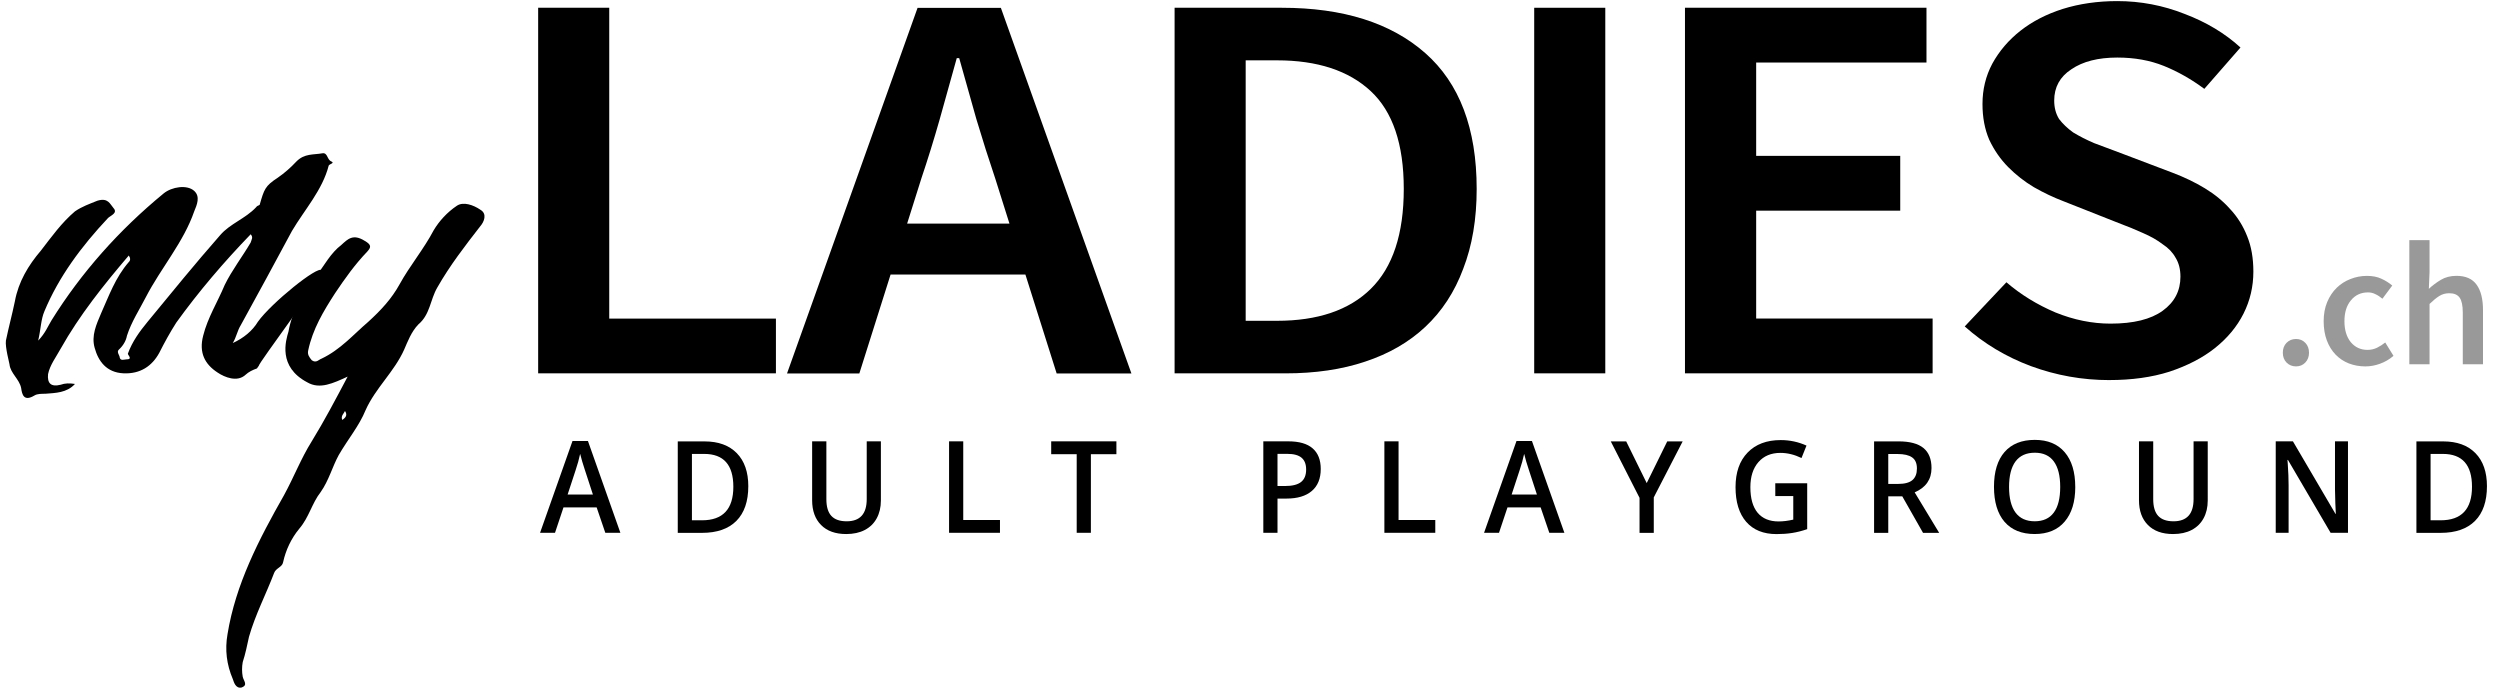 <svg width="250" height="70" version="1.0" viewBox="0 0 187.5 52.5" xmlns="http://www.w3.org/2000/svg">
 <g>
  <g transform="scale(1.047 .955)" stroke-width="1.097" aria-label="LADIES">
   <path d="m38.55 29.32v-28.71h5.092v24.41h11.94v4.302z"/>
   <path d="m65.99 14.05-1.01 3.512h7.331l-1.01-3.512q-0.702-2.283-1.361-4.697-0.615-2.414-1.229-4.785h-0.176q-0.615 2.414-1.229 4.829-0.615 2.37-1.317 4.653zm-9.613 15.28 9.35-28.71h5.97l9.35 28.71h-5.355l-2.239-7.77h-9.657l-2.239 7.77z"/>
   <path d="m84.14 29.32v-28.71h7.682q6.584 0 10.27 3.556 3.687 3.556 3.687 10.67 0 3.556-0.966 6.277-0.922 2.722-2.722 4.565-1.756 1.8-4.302 2.722-2.502 0.922-5.707 0.922zm5.092-4.126h2.239q4.39 0 6.716-2.502 2.37-2.546 2.37-7.857 0-5.268-2.37-7.682-2.37-2.414-6.716-2.414h-2.239z"/>
   <path d="m109.9 29.32v-28.71h5.092v28.71z"/>
   <path d="m120.7 29.32v-28.71h17.3v4.302h-12.2v7.331h10.32v4.302h-10.32v8.472h12.64v4.302z"/>
   <path d="m151.1 29.85q-2.897 0-5.619-1.097-2.678-1.097-4.741-3.117l2.985-3.468q1.536 1.449 3.512 2.37 1.975 0.878 3.951 0.878 2.458 0 3.731-1.01 1.273-1.01 1.273-2.678 0-0.878-0.351-1.492-0.307-0.615-0.922-1.054-0.571-0.483-1.405-0.878-0.79-0.395-1.756-0.79l-3.951-1.712q-1.054-0.439-2.107-1.097-1.01-0.658-1.844-1.58-0.834-0.922-1.361-2.151-0.483-1.229-0.483-2.809 0-1.712 0.702-3.161 0.746-1.492 2.019-2.59 1.273-1.097 3.029-1.712 1.8-0.615 3.907-0.615 2.502 0 4.829 1.01 2.327 0.966 3.995 2.634l-2.59 3.248q-1.405-1.141-2.897-1.8-1.492-0.658-3.336-0.658-2.063 0-3.292 0.922-1.229 0.878-1.229 2.458 0 0.834 0.351 1.449 0.395 0.571 1.01 1.054 0.658 0.439 1.492 0.834 0.834 0.351 1.712 0.702l3.907 1.624q1.273 0.527 2.327 1.229 1.054 0.702 1.8 1.624 0.79 0.922 1.229 2.151 0.439 1.185 0.439 2.765 0 1.756-0.702 3.292-0.702 1.536-2.063 2.722-1.317 1.141-3.248 1.844-1.888 0.658-4.302 0.658z"/>
  </g>
  <g transform="scale(.974 1.027)" stroke-width=".234" aria-label="ADULT PLAYGROUND">
   <path d="m46.61 38.91-0.667-1.855h-2.554l-0.653 1.855h-1.151l2.499-6.706h1.188l2.499 6.706zm-0.955-2.796-0.626-1.818q-0.069-0.183-0.192-0.576-0.119-0.393-0.165-0.576-0.123 0.562-0.361 1.229l-0.603 1.741z"/>
   <path d="m57.62 35.51q0 1.654-0.918 2.531-0.918 0.873-2.645 0.873h-1.868v-6.679h2.065q1.594 0 2.481 0.859 0.886 0.859 0.886 2.417zm-1.151 0.037q0-2.398-2.243-2.398h-0.946v4.847h0.777q2.412 0 2.412-2.449z"/>
   <path d="m67.83 32.23v4.322q0 0.74-0.32 1.297-0.315 0.553-0.918 0.854-0.598 0.297-1.434 0.297-1.243 0-1.932-0.658t-0.69-1.809v-4.303h1.096v4.226q0 0.827 0.384 1.22 0.384 0.393 1.179 0.393 1.544 0 1.544-1.622v-4.217z"/>
   <path d="m73.08 38.91v-6.679h1.092v5.742h2.828v0.936z"/>
   <path d="m84 38.91h-1.092v-5.742h-1.964v-0.936h5.021v0.936h-1.964z"/>
   <path d="m101.7 34.25q0 1.046-0.685 1.603-0.685 0.557-1.951 0.557h-0.694v2.499h-1.092v-6.679h1.923q1.252 0 1.873 0.512 0.626 0.512 0.626 1.508zm-3.33 1.243h0.58q0.841 0 1.233-0.292 0.393-0.292 0.393-0.914 0-0.576-0.352-0.859-0.352-0.283-1.096-0.283h-0.758z"/>
   <path d="m106.6 38.91v-6.679h1.092v5.742h2.828v0.936z"/>
   <path d="m119.3 38.91-0.667-1.855h-2.554l-0.653 1.855h-1.151l2.499-6.706h1.188l2.499 6.706zm-0.955-2.796-0.626-1.818q-0.069-0.183-0.192-0.576-0.119-0.393-0.164-0.576-0.123 0.562-0.361 1.229l-0.603 1.741z"/>
   <path d="m126.8 35.28 1.581-3.047h1.188l-2.225 4.089v2.59h-1.096v-2.554l-2.216-4.125h1.188z"/>
   <path d="m136.7 35.29h2.458v3.353q-0.603 0.196-1.16 0.279-0.553 0.082-1.197 0.082-1.517 0-2.339-0.895-0.822-0.9-0.822-2.535 0-1.613 0.927-2.522 0.927-0.914 2.554-0.914 1.046 0 1.983 0.402l-0.384 0.909q-0.813-0.375-1.626-0.375-1.069 0-1.69 0.671-0.621 0.671-0.621 1.836 0 1.224 0.557 1.864 0.562 0.635 1.613 0.635 0.53 0 1.133-0.133v-1.722h-1.384z"/>
   <path d="m145.4 35.34h0.758q0.763 0 1.106-0.283t0.343-0.841q0-0.567-0.37-0.813-0.37-0.247-1.115-0.247h-0.722zm0 0.904v2.668h-1.092v-6.679h1.887q1.293 0 1.914 0.484 0.621 0.484 0.621 1.462 0 1.247-1.297 1.777l1.887 2.956h-1.243l-1.599-2.668z"/>
   <path d="m159.8 35.56q0 1.631-0.818 2.535-0.813 0.904-2.307 0.904-1.512 0-2.325-0.895-0.809-0.9-0.809-2.554 0-1.654 0.813-2.54 0.818-0.886 2.33-0.886 1.489 0 2.302 0.9 0.813 0.9 0.813 2.535zm-5.098 0q0 1.233 0.498 1.873 0.498 0.635 1.476 0.635 0.973 0 1.466-0.63 0.498-0.63 0.498-1.878 0-1.229-0.493-1.864-0.489-0.635-1.462-0.635-0.982 0-1.485 0.635-0.498 0.635-0.498 1.864z"/>
   <path d="m170 32.23v4.322q0 0.74-0.32 1.297-0.315 0.553-0.918 0.854-0.598 0.297-1.434 0.297-1.243 0-1.932-0.658-0.69-0.658-0.69-1.809v-4.303h1.096v4.226q0 0.827 0.384 1.22 0.384 0.393 1.179 0.393 1.544 0 1.544-1.622v-4.217z"/>
   <path d="m180.8 38.91h-1.338l-3.285-5.322h-0.037l0.023 0.297q0.064 0.85 0.064 1.553v3.472h-0.991v-6.679h1.325l3.275 5.295h0.027q-9e-3 -0.105-0.037-0.763-0.027-0.662-0.027-1.032v-3.499h1z"/>
   <path d="m191.5 35.51q0 1.654-0.918 2.531-0.918 0.873-2.645 0.873h-1.868v-6.679h2.065q1.594 0 2.481 0.859 0.886 0.859 0.886 2.417zm-1.151 0.037q0-2.398-2.243-2.398h-0.946v4.847h0.777q2.412 0 2.412-2.449z"/>
  </g>
  <g fill="#999" stroke-width=".33" aria-label=".ch">
   <path d="m172.2 27.48q-0.422 0-0.712-0.29-0.277-0.29-0.277-0.738 0-0.448 0.277-0.738 0.29-0.29 0.712-0.29t0.699 0.29q0.277 0.29 0.277 0.738 0 0.448-0.277 0.738t-0.699 0.29z"/>
   <path d="m177.4 27.48q-0.659 0-1.24-0.224-0.567-0.224-0.989-0.659t-0.659-1.068-0.237-1.437q0-0.804 0.264-1.437 0.264-0.633 0.712-1.068 0.448-0.435 1.029-0.659 0.593-0.237 1.24-0.237 0.633 0 1.081 0.211 0.462 0.211 0.818 0.514l-0.738 0.989q-0.264-0.224-0.527-0.343-0.251-0.132-0.554-0.132-0.791 0-1.279 0.593-0.488 0.58-0.488 1.569 0 0.976 0.475 1.569 0.488 0.58 1.253 0.58 0.382 0 0.712-0.158 0.343-0.171 0.62-0.396l0.62 1.002q-0.462 0.396-1.015 0.593-0.541 0.198-1.094 0.198z"/>
   <path d="m180.7 27.32v-9.31h1.516v2.4l-0.053 1.253q0.409-0.382 0.897-0.672 0.501-0.303 1.174-0.303 1.042 0 1.516 0.672 0.475 0.659 0.475 1.899v4.061h-1.516v-3.864q0-0.804-0.237-1.134t-0.778-0.33q-0.422 0-0.752 0.211-0.317 0.198-0.725 0.593v4.523z"/>
  </g>
  <g transform="scale(1.047 .955)" stroke-width="1.606" aria-label="my">
   <path d="m23.74 12.68c-0.321-0.129-0.257-0.707-0.642-0.642-0.642 0.129-1.285 0-1.863 0.642-0.385 0.45-0.835 0.899-1.349 1.285-0.899 0.642-0.964 0.899-1.285 2.12-0.064 0.064-0.193 0.064-0.257 0.193-0.771 0.899-1.863 1.285-2.569 2.184-1.799 2.248-3.469 4.496-5.203 6.809-0.578 0.771-1.092 1.542-1.413 2.505 0 0.129 0.385 0.45-0.129 0.45-0.129 0-0.385 0.129-0.45-0.129 0-0.193-0.257-0.45-0.064-0.642 0.321-0.321 0.514-0.707 0.578-1.092 0.321-1.092 0.899-2.056 1.349-3.019 1.092-2.312 2.698-4.304 3.469-6.745 0.193-0.514 0.45-1.156 0-1.606-0.514-0.514-1.606-0.321-2.184 0.193-3.212 2.891-5.91 6.231-8.029 9.956-0.257 0.45-0.45 1.028-0.964 1.606 0.193-0.899 0.193-1.67 0.45-2.312 1.028-2.698 2.634-5.075 4.561-7.323 0.193-0.193 0.707-0.385 0.385-0.771-0.257-0.321-0.385-0.835-1.156-0.578-0.578 0.257-1.092 0.45-1.606 0.835-0.964 0.899-1.67 1.991-2.441 3.083-0.899 1.156-1.606 2.441-1.863 3.983-0.193 1.028-0.45 2.056-0.642 3.083-0.064 0.514 0.257 1.799 0.257 1.863 0.064 0.707 0.707 1.156 0.835 1.863 0.064 0.514 0.193 1.092 0.964 0.578 0.193-0.129 0.514-0.129 0.771-0.129 0.707-0.064 1.542-0.064 2.12-0.771-0.385-0.064-0.707-0.064-1.028 0.064-0.707 0.193-0.964-0.129-0.899-0.835 0.129-0.707 0.578-1.349 0.899-1.991 1.349-2.634 3.083-5.01 4.882-7.323 0.129 0.193 0.129 0.385 0 0.514-0.964 1.22-1.413 2.634-1.991 4.047-0.321 0.835-0.707 1.734-0.45 2.698 0.257 1.028 0.835 1.927 2.056 1.991 1.22 0.064 2.056-0.578 2.569-1.606 0.385-0.835 0.771-1.606 1.22-2.377 1.606-2.441 3.404-4.753 5.331-6.937 0.193 0.257 0.064 0.385 0 0.642-0.578 1.092-1.349 2.184-1.863 3.34-0.514 1.349-1.22 2.569-1.542 3.983-0.321 1.349 0.129 2.248 1.028 2.891 0.514 0.385 1.413 0.771 1.991 0.193 0.257-0.257 0.514-0.385 0.835-0.514 0.064-0.129 0.129-0.193 0.129-0.193-0.064-0.193 4.753-7.066 4.496-7.515-0.257-0.385-3.597 2.569-4.561 4.047-0.385 0.707-1.028 1.285-1.799 1.67 0.257-0.45 0.321-0.964 0.578-1.413 1.22-2.441 2.441-4.882 3.661-7.387 0.899-1.67 2.184-3.212 2.634-5.139 0.064-0.129 0.45-0.193 0.193-0.321z"/>
   <path d="m34.41 16.47c-0.514-0.385-1.22-0.642-1.67-0.321-0.707 0.514-1.285 1.22-1.67 1.927-0.707 1.477-1.734 2.826-2.441 4.24-0.578 1.156-1.349 2.056-2.248 2.955-1.092 1.028-1.991 2.184-3.34 2.891-0.193 0.064-0.385 0.385-0.707 0.129-0.193-0.257-0.321-0.45-0.257-0.771 0.321-1.67 1.092-3.083 1.927-4.496 0.707-1.156 1.413-2.248 2.312-3.276 0.257-0.321 0.321-0.514-0.193-0.835-0.835-0.578-1.22-0.129-1.67 0.321-0.771 0.642-1.22 1.606-1.799 2.441-0.964 1.349-1.734 2.762-1.991 4.368-0.193 0.707-0.771 2.762 1.349 3.983 0.899 0.578 1.863 0.064 2.891-0.45-0.899 1.863-1.67 3.469-2.569 5.075-0.771 1.349-1.285 2.826-1.991 4.24-1.799 3.469-3.469 7.002-4.047 10.92-0.193 1.22-0.064 2.377 0.385 3.533 0.064 0.193 0.193 0.771 0.642 0.642 0.45-0.193 0.129-0.514 0.064-0.835-0.064-0.385-0.064-0.771 0-1.156 0.193-0.642 0.321-1.349 0.45-1.991 0.45-1.734 1.22-3.34 1.799-5.01 0.129-0.385 0.578-0.45 0.642-0.835 0.193-0.964 0.578-1.863 1.156-2.634 0.707-0.899 0.899-1.991 1.542-2.891 0.578-0.899 0.835-1.991 1.285-2.891 0.642-1.22 1.477-2.312 1.927-3.533 0.707-1.734 2.056-3.019 2.762-4.753 0.257-0.642 0.514-1.413 1.028-1.991 0.835-0.771 0.835-1.927 1.349-2.891 0.899-1.734 1.991-3.276 3.083-4.818 0.257-0.321 0.514-0.964 0-1.285zm-9.892 16.51c-0.129-0.321 0.129-0.514 0.193-0.707 0.193 0.321 0.064 0.514-0.193 0.707z"/>
  </g>
 </g>
</svg>
